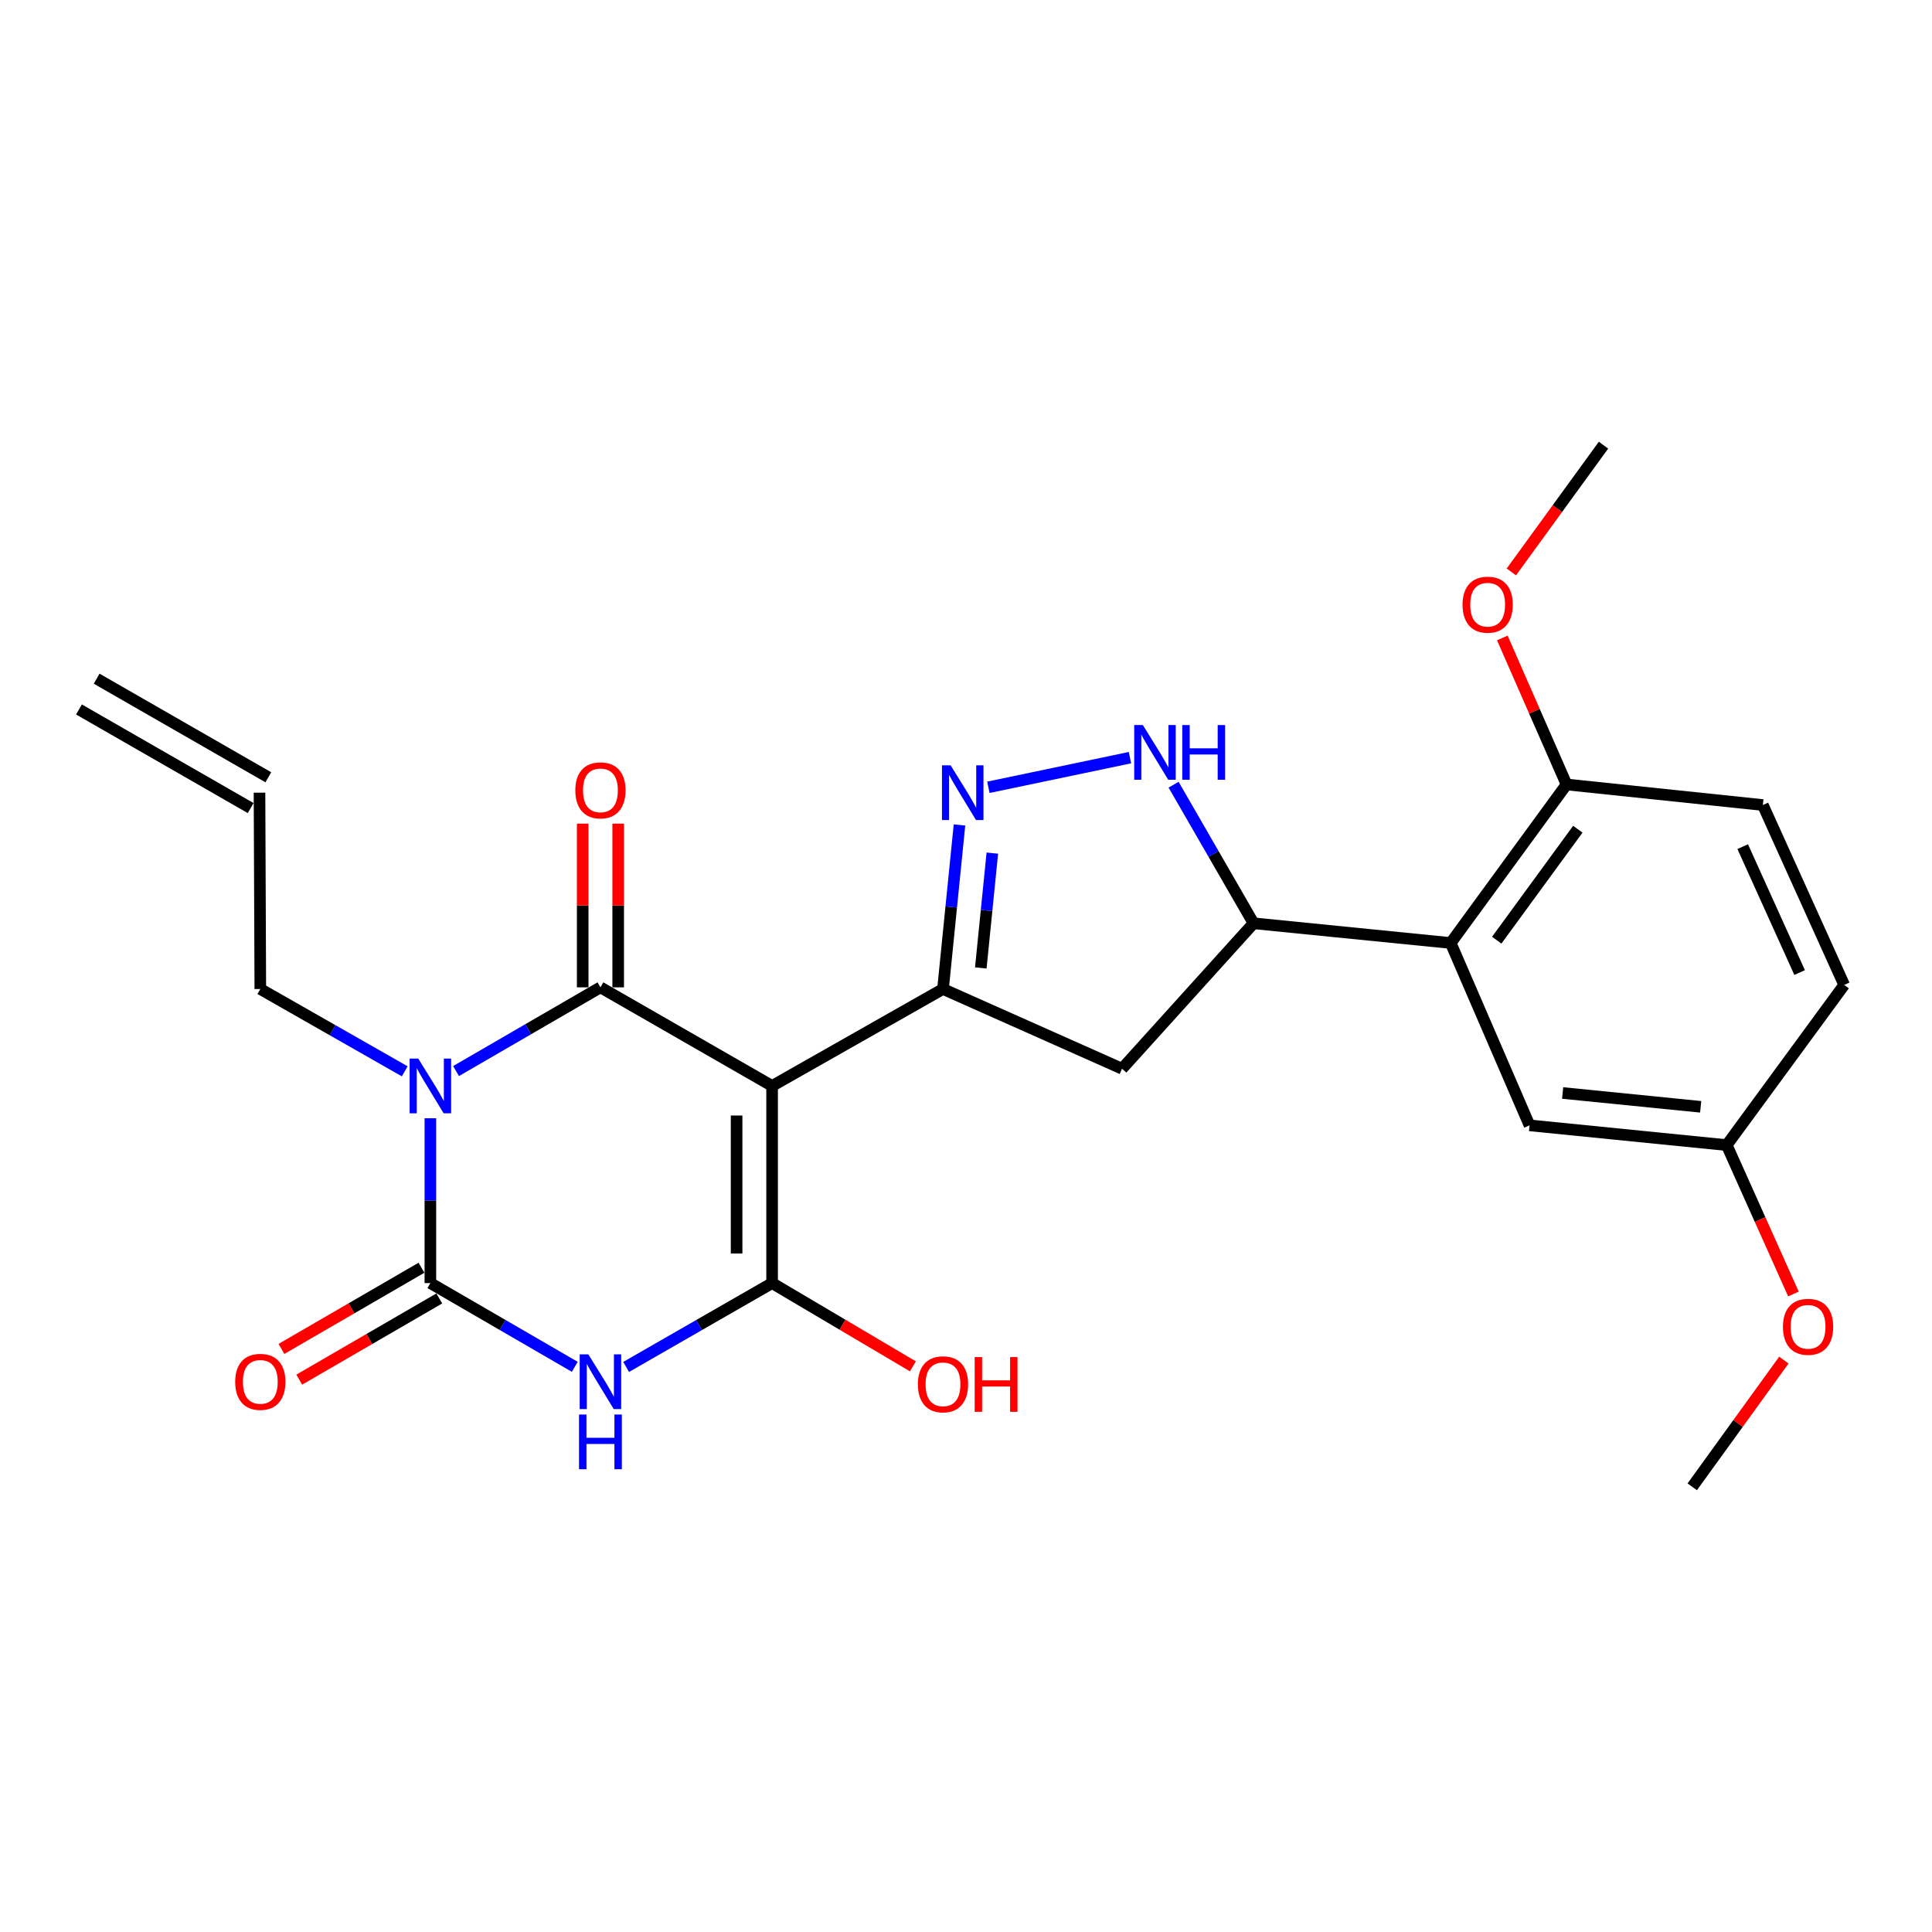 <?xml version='1.0' encoding='iso-8859-1'?>
<svg version='1.1' baseProfile='full'
              xmlns='http://www.w3.org/2000/svg'
                      xmlns:rdkit='http://www.rdkit.org/xml'
                      xmlns:xlink='http://www.w3.org/1999/xlink'
                  xml:space='preserve'
width='1000px' height='1000px' viewBox='0 0 1000 1000'>
<!-- END OF HEADER -->
<rect style='opacity:1.0;fill:#FFFFFF;stroke:none' width='1000' height='1000' x='0' y='0'> </rect>
<path class='bond-1' d='M 399.641,562.084 L 310.788,511.047' style='fill:none;fill-rule:evenodd;stroke:#000000;stroke-width:6px;stroke-linecap:butt;stroke-linejoin:miter;stroke-opacity:1' />
<path class='bond-3' d='M 399.641,562.084 L 399.641,664.127' style='fill:none;fill-rule:evenodd;stroke:#000000;stroke-width:6px;stroke-linecap:butt;stroke-linejoin:miter;stroke-opacity:1' />
<path class='bond-3' d='M 381.264,577.39 L 381.264,648.821' style='fill:none;fill-rule:evenodd;stroke:#000000;stroke-width:6px;stroke-linecap:butt;stroke-linejoin:miter;stroke-opacity:1' />
<path class='bond-5' d='M 399.641,562.084 L 488.096,511.904' style='fill:none;fill-rule:evenodd;stroke:#000000;stroke-width:6px;stroke-linecap:butt;stroke-linejoin:miter;stroke-opacity:1' />
<path class='bond-0' d='M 236.046,554.382 L 273.417,532.714' style='fill:none;fill-rule:evenodd;stroke:#0000FF;stroke-width:6px;stroke-linecap:butt;stroke-linejoin:miter;stroke-opacity:1' />
<path class='bond-0' d='M 273.417,532.714 L 310.788,511.047' style='fill:none;fill-rule:evenodd;stroke:#000000;stroke-width:6px;stroke-linecap:butt;stroke-linejoin:miter;stroke-opacity:1' />
<path class='bond-16' d='M 209.489,554.517 L 172.113,533.211' style='fill:none;fill-rule:evenodd;stroke:#0000FF;stroke-width:6px;stroke-linecap:butt;stroke-linejoin:miter;stroke-opacity:1' />
<path class='bond-16' d='M 172.113,533.211 L 134.736,511.904' style='fill:none;fill-rule:evenodd;stroke:#000000;stroke-width:6px;stroke-linecap:butt;stroke-linejoin:miter;stroke-opacity:1' />
<path class='bond-27' d='M 222.762,578.795 L 222.762,621.461' style='fill:none;fill-rule:evenodd;stroke:#0000FF;stroke-width:6px;stroke-linecap:butt;stroke-linejoin:miter;stroke-opacity:1' />
<path class='bond-27' d='M 222.762,621.461 L 222.762,664.127' style='fill:none;fill-rule:evenodd;stroke:#000000;stroke-width:6px;stroke-linecap:butt;stroke-linejoin:miter;stroke-opacity:1' />
<path class='bond-11' d='M 319.977,511.047 L 319.977,468.68' style='fill:none;fill-rule:evenodd;stroke:#000000;stroke-width:6px;stroke-linecap:butt;stroke-linejoin:miter;stroke-opacity:1' />
<path class='bond-11' d='M 319.977,468.68 L 319.977,426.314' style='fill:none;fill-rule:evenodd;stroke:#FF0000;stroke-width:6px;stroke-linecap:butt;stroke-linejoin:miter;stroke-opacity:1' />
<path class='bond-11' d='M 301.6,511.047 L 301.6,468.68' style='fill:none;fill-rule:evenodd;stroke:#000000;stroke-width:6px;stroke-linecap:butt;stroke-linejoin:miter;stroke-opacity:1' />
<path class='bond-11' d='M 301.6,468.68 L 301.6,426.314' style='fill:none;fill-rule:evenodd;stroke:#FF0000;stroke-width:6px;stroke-linecap:butt;stroke-linejoin:miter;stroke-opacity:1' />
<path class='bond-2' d='M 324.09,707.524 L 361.865,685.826' style='fill:none;fill-rule:evenodd;stroke:#0000FF;stroke-width:6px;stroke-linecap:butt;stroke-linejoin:miter;stroke-opacity:1' />
<path class='bond-2' d='M 361.865,685.826 L 399.641,664.127' style='fill:none;fill-rule:evenodd;stroke:#000000;stroke-width:6px;stroke-linecap:butt;stroke-linejoin:miter;stroke-opacity:1' />
<path class='bond-4' d='M 297.504,707.462 L 260.133,685.795' style='fill:none;fill-rule:evenodd;stroke:#0000FF;stroke-width:6px;stroke-linecap:butt;stroke-linejoin:miter;stroke-opacity:1' />
<path class='bond-4' d='M 260.133,685.795 L 222.762,664.127' style='fill:none;fill-rule:evenodd;stroke:#000000;stroke-width:6px;stroke-linecap:butt;stroke-linejoin:miter;stroke-opacity:1' />
<path class='bond-15' d='M 399.641,664.127 L 436.084,685.676' style='fill:none;fill-rule:evenodd;stroke:#000000;stroke-width:6px;stroke-linecap:butt;stroke-linejoin:miter;stroke-opacity:1' />
<path class='bond-15' d='M 436.084,685.676 L 472.527,707.224' style='fill:none;fill-rule:evenodd;stroke:#FF0000;stroke-width:6px;stroke-linecap:butt;stroke-linejoin:miter;stroke-opacity:1' />
<path class='bond-12' d='M 218.153,656.178 L 181.912,677.191' style='fill:none;fill-rule:evenodd;stroke:#000000;stroke-width:6px;stroke-linecap:butt;stroke-linejoin:miter;stroke-opacity:1' />
<path class='bond-12' d='M 181.912,677.191 L 145.671,698.203' style='fill:none;fill-rule:evenodd;stroke:#FF0000;stroke-width:6px;stroke-linecap:butt;stroke-linejoin:miter;stroke-opacity:1' />
<path class='bond-12' d='M 227.371,672.076 L 191.13,693.089' style='fill:none;fill-rule:evenodd;stroke:#000000;stroke-width:6px;stroke-linecap:butt;stroke-linejoin:miter;stroke-opacity:1' />
<path class='bond-12' d='M 191.13,693.089 L 154.889,714.101' style='fill:none;fill-rule:evenodd;stroke:#FF0000;stroke-width:6px;stroke-linecap:butt;stroke-linejoin:miter;stroke-opacity:1' />
<path class='bond-6' d='M 488.096,511.904 L 492.361,469.453' style='fill:none;fill-rule:evenodd;stroke:#000000;stroke-width:6px;stroke-linecap:butt;stroke-linejoin:miter;stroke-opacity:1' />
<path class='bond-6' d='M 492.361,469.453 L 496.626,427.003' style='fill:none;fill-rule:evenodd;stroke:#0000FF;stroke-width:6px;stroke-linecap:butt;stroke-linejoin:miter;stroke-opacity:1' />
<path class='bond-6' d='M 507.66,501.006 L 510.646,471.291' style='fill:none;fill-rule:evenodd;stroke:#000000;stroke-width:6px;stroke-linecap:butt;stroke-linejoin:miter;stroke-opacity:1' />
<path class='bond-6' d='M 510.646,471.291 L 513.631,441.575' style='fill:none;fill-rule:evenodd;stroke:#0000FF;stroke-width:6px;stroke-linecap:butt;stroke-linejoin:miter;stroke-opacity:1' />
<path class='bond-10' d='M 488.096,511.904 L 580.777,553.171' style='fill:none;fill-rule:evenodd;stroke:#000000;stroke-width:6px;stroke-linecap:butt;stroke-linejoin:miter;stroke-opacity:1' />
<path class='bond-7' d='M 511.587,407.508 L 584.864,392.162' style='fill:none;fill-rule:evenodd;stroke:#0000FF;stroke-width:6px;stroke-linecap:butt;stroke-linejoin:miter;stroke-opacity:1' />
<path class='bond-26' d='M 607.45,406.164 L 628.142,442.025' style='fill:none;fill-rule:evenodd;stroke:#0000FF;stroke-width:6px;stroke-linecap:butt;stroke-linejoin:miter;stroke-opacity:1' />
<path class='bond-26' d='M 628.142,442.025 L 648.833,477.886' style='fill:none;fill-rule:evenodd;stroke:#000000;stroke-width:6px;stroke-linecap:butt;stroke-linejoin:miter;stroke-opacity:1' />
<path class='bond-8' d='M 750.877,488.096 L 648.833,477.886' style='fill:none;fill-rule:evenodd;stroke:#000000;stroke-width:6px;stroke-linecap:butt;stroke-linejoin:miter;stroke-opacity:1' />
<path class='bond-13' d='M 750.877,488.096 L 810.837,406.042' style='fill:none;fill-rule:evenodd;stroke:#000000;stroke-width:6px;stroke-linecap:butt;stroke-linejoin:miter;stroke-opacity:1' />
<path class='bond-13' d='M 774.709,486.63 L 816.681,429.193' style='fill:none;fill-rule:evenodd;stroke:#000000;stroke-width:6px;stroke-linecap:butt;stroke-linejoin:miter;stroke-opacity:1' />
<path class='bond-14' d='M 750.877,488.096 L 791.684,582.482' style='fill:none;fill-rule:evenodd;stroke:#000000;stroke-width:6px;stroke-linecap:butt;stroke-linejoin:miter;stroke-opacity:1' />
<path class='bond-9' d='M 648.833,477.886 L 580.777,553.171' style='fill:none;fill-rule:evenodd;stroke:#000000;stroke-width:6px;stroke-linecap:butt;stroke-linejoin:miter;stroke-opacity:1' />
<path class='bond-18' d='M 810.837,406.042 L 912.452,416.681' style='fill:none;fill-rule:evenodd;stroke:#000000;stroke-width:6px;stroke-linecap:butt;stroke-linejoin:miter;stroke-opacity:1' />
<path class='bond-22' d='M 810.837,406.042 L 794.216,368.123' style='fill:none;fill-rule:evenodd;stroke:#000000;stroke-width:6px;stroke-linecap:butt;stroke-linejoin:miter;stroke-opacity:1' />
<path class='bond-22' d='M 794.216,368.123 L 777.594,330.204' style='fill:none;fill-rule:evenodd;stroke:#FF0000;stroke-width:6px;stroke-linecap:butt;stroke-linejoin:miter;stroke-opacity:1' />
<path class='bond-20' d='M 791.684,582.482 L 893.748,592.702' style='fill:none;fill-rule:evenodd;stroke:#000000;stroke-width:6px;stroke-linecap:butt;stroke-linejoin:miter;stroke-opacity:1' />
<path class='bond-20' d='M 808.825,565.73 L 880.269,572.883' style='fill:none;fill-rule:evenodd;stroke:#000000;stroke-width:6px;stroke-linecap:butt;stroke-linejoin:miter;stroke-opacity:1' />
<path class='bond-17' d='M 134.736,511.904 L 134.318,410.289' style='fill:none;fill-rule:evenodd;stroke:#000000;stroke-width:6px;stroke-linecap:butt;stroke-linejoin:miter;stroke-opacity:1' />
<path class='bond-19' d='M 138.894,402.322 L 50.031,351.285' style='fill:none;fill-rule:evenodd;stroke:#000000;stroke-width:6px;stroke-linecap:butt;stroke-linejoin:miter;stroke-opacity:1' />
<path class='bond-19' d='M 129.741,418.257 L 40.878,367.22' style='fill:none;fill-rule:evenodd;stroke:#000000;stroke-width:6px;stroke-linecap:butt;stroke-linejoin:miter;stroke-opacity:1' />
<path class='bond-28' d='M 912.452,416.681 L 954.545,509.791' style='fill:none;fill-rule:evenodd;stroke:#000000;stroke-width:6px;stroke-linecap:butt;stroke-linejoin:miter;stroke-opacity:1' />
<path class='bond-28' d='M 902.021,438.217 L 931.486,503.395' style='fill:none;fill-rule:evenodd;stroke:#000000;stroke-width:6px;stroke-linecap:butt;stroke-linejoin:miter;stroke-opacity:1' />
<path class='bond-21' d='M 893.748,592.702 L 954.545,509.791' style='fill:none;fill-rule:evenodd;stroke:#000000;stroke-width:6px;stroke-linecap:butt;stroke-linejoin:miter;stroke-opacity:1' />
<path class='bond-23' d='M 893.748,592.702 L 911.015,631.239' style='fill:none;fill-rule:evenodd;stroke:#000000;stroke-width:6px;stroke-linecap:butt;stroke-linejoin:miter;stroke-opacity:1' />
<path class='bond-23' d='M 911.015,631.239 L 928.282,669.775' style='fill:none;fill-rule:evenodd;stroke:#FF0000;stroke-width:6px;stroke-linecap:butt;stroke-linejoin:miter;stroke-opacity:1' />
<path class='bond-24' d='M 782.273,296.032 L 806.121,263.226' style='fill:none;fill-rule:evenodd;stroke:#FF0000;stroke-width:6px;stroke-linecap:butt;stroke-linejoin:miter;stroke-opacity:1' />
<path class='bond-24' d='M 806.121,263.226 L 829.97,230.419' style='fill:none;fill-rule:evenodd;stroke:#000000;stroke-width:6px;stroke-linecap:butt;stroke-linejoin:miter;stroke-opacity:1' />
<path class='bond-25' d='M 923.328,703.988 L 899.61,736.784' style='fill:none;fill-rule:evenodd;stroke:#FF0000;stroke-width:6px;stroke-linecap:butt;stroke-linejoin:miter;stroke-opacity:1' />
<path class='bond-25' d='M 899.61,736.784 L 875.892,769.581' style='fill:none;fill-rule:evenodd;stroke:#000000;stroke-width:6px;stroke-linecap:butt;stroke-linejoin:miter;stroke-opacity:1' />
<path  class='atom-1' d='M 216.502 547.924
L 225.782 562.924
Q 226.702 564.404, 228.182 567.084
Q 229.662 569.764, 229.742 569.924
L 229.742 547.924
L 233.502 547.924
L 233.502 576.244
L 229.622 576.244
L 219.662 559.844
Q 218.502 557.924, 217.262 555.724
Q 216.062 553.524, 215.702 552.844
L 215.702 576.244
L 212.022 576.244
L 212.022 547.924
L 216.502 547.924
' fill='#0000FF'/>
<path  class='atom-3' d='M 304.528 701.004
L 313.808 716.004
Q 314.728 717.484, 316.208 720.164
Q 317.688 722.844, 317.768 723.004
L 317.768 701.004
L 321.528 701.004
L 321.528 729.324
L 317.648 729.324
L 307.688 712.924
Q 306.528 711.004, 305.288 708.804
Q 304.088 706.604, 303.728 705.924
L 303.728 729.324
L 300.048 729.324
L 300.048 701.004
L 304.528 701.004
' fill='#0000FF'/>
<path  class='atom-3' d='M 299.708 732.156
L 303.548 732.156
L 303.548 744.196
L 318.028 744.196
L 318.028 732.156
L 321.868 732.156
L 321.868 760.476
L 318.028 760.476
L 318.028 747.396
L 303.548 747.396
L 303.548 760.476
L 299.708 760.476
L 299.708 732.156
' fill='#0000FF'/>
<path  class='atom-7' d='M 492.045 396.129
L 501.325 411.129
Q 502.245 412.609, 503.725 415.289
Q 505.205 417.969, 505.285 418.129
L 505.285 396.129
L 509.045 396.129
L 509.045 424.449
L 505.165 424.449
L 495.205 408.049
Q 494.045 406.129, 492.805 403.929
Q 491.605 401.729, 491.245 401.049
L 491.245 424.449
L 487.565 424.449
L 487.565 396.129
L 492.045 396.129
' fill='#0000FF'/>
<path  class='atom-8' d='M 591.547 375.292
L 600.827 390.292
Q 601.747 391.772, 603.227 394.452
Q 604.707 397.132, 604.787 397.292
L 604.787 375.292
L 608.547 375.292
L 608.547 403.612
L 604.667 403.612
L 594.707 387.212
Q 593.547 385.292, 592.307 383.092
Q 591.107 380.892, 590.747 380.212
L 590.747 403.612
L 587.067 403.612
L 587.067 375.292
L 591.547 375.292
' fill='#0000FF'/>
<path  class='atom-8' d='M 611.947 375.292
L 615.787 375.292
L 615.787 387.332
L 630.267 387.332
L 630.267 375.292
L 634.107 375.292
L 634.107 403.612
L 630.267 403.612
L 630.267 390.532
L 615.787 390.532
L 615.787 403.612
L 611.947 403.612
L 611.947 375.292
' fill='#0000FF'/>
<path  class='atom-12' d='M 297.788 409.083
Q 297.788 402.283, 301.148 398.483
Q 304.508 394.683, 310.788 394.683
Q 317.068 394.683, 320.428 398.483
Q 323.788 402.283, 323.788 409.083
Q 323.788 415.963, 320.388 419.883
Q 316.988 423.763, 310.788 423.763
Q 304.548 423.763, 301.148 419.883
Q 297.788 416.003, 297.788 409.083
M 310.788 420.563
Q 315.108 420.563, 317.428 417.683
Q 319.788 414.763, 319.788 409.083
Q 319.788 403.523, 317.428 400.723
Q 315.108 397.883, 310.788 397.883
Q 306.468 397.883, 304.108 400.683
Q 301.788 403.483, 301.788 409.083
Q 301.788 414.803, 304.108 417.683
Q 306.468 420.563, 310.788 420.563
' fill='#FF0000'/>
<path  class='atom-13' d='M 121.736 715.244
Q 121.736 708.444, 125.096 704.644
Q 128.456 700.844, 134.736 700.844
Q 141.016 700.844, 144.376 704.644
Q 147.736 708.444, 147.736 715.244
Q 147.736 722.124, 144.336 726.044
Q 140.936 729.924, 134.736 729.924
Q 128.496 729.924, 125.096 726.044
Q 121.736 722.164, 121.736 715.244
M 134.736 726.724
Q 139.056 726.724, 141.376 723.844
Q 143.736 720.924, 143.736 715.244
Q 143.736 709.684, 141.376 706.884
Q 139.056 704.044, 134.736 704.044
Q 130.416 704.044, 128.056 706.844
Q 125.736 709.644, 125.736 715.244
Q 125.736 720.964, 128.056 723.844
Q 130.416 726.724, 134.736 726.724
' fill='#FF0000'/>
<path  class='atom-16' d='M 475.096 716.51
Q 475.096 709.71, 478.456 705.91
Q 481.816 702.11, 488.096 702.11
Q 494.376 702.11, 497.736 705.91
Q 501.096 709.71, 501.096 716.51
Q 501.096 723.39, 497.696 727.31
Q 494.296 731.19, 488.096 731.19
Q 481.856 731.19, 478.456 727.31
Q 475.096 723.43, 475.096 716.51
M 488.096 727.99
Q 492.416 727.99, 494.736 725.11
Q 497.096 722.19, 497.096 716.51
Q 497.096 710.95, 494.736 708.15
Q 492.416 705.31, 488.096 705.31
Q 483.776 705.31, 481.416 708.11
Q 479.096 710.91, 479.096 716.51
Q 479.096 722.23, 481.416 725.11
Q 483.776 727.99, 488.096 727.99
' fill='#FF0000'/>
<path  class='atom-16' d='M 504.496 702.43
L 508.336 702.43
L 508.336 714.47
L 522.816 714.47
L 522.816 702.43
L 526.656 702.43
L 526.656 730.75
L 522.816 730.75
L 522.816 717.67
L 508.336 717.67
L 508.336 730.75
L 504.496 730.75
L 504.496 702.43
' fill='#FF0000'/>
<path  class='atom-23' d='M 757.01 312.981
Q 757.01 306.181, 760.37 302.381
Q 763.73 298.581, 770.01 298.581
Q 776.29 298.581, 779.65 302.381
Q 783.01 306.181, 783.01 312.981
Q 783.01 319.861, 779.61 323.781
Q 776.21 327.661, 770.01 327.661
Q 763.77 327.661, 760.37 323.781
Q 757.01 319.901, 757.01 312.981
M 770.01 324.461
Q 774.33 324.461, 776.65 321.581
Q 779.01 318.661, 779.01 312.981
Q 779.01 307.421, 776.65 304.621
Q 774.33 301.781, 770.01 301.781
Q 765.69 301.781, 763.33 304.581
Q 761.01 307.381, 761.01 312.981
Q 761.01 318.701, 763.33 321.581
Q 765.69 324.461, 770.01 324.461
' fill='#FF0000'/>
<path  class='atom-24' d='M 922.852 686.75
Q 922.852 679.95, 926.212 676.15
Q 929.572 672.35, 935.852 672.35
Q 942.132 672.35, 945.492 676.15
Q 948.852 679.95, 948.852 686.75
Q 948.852 693.63, 945.452 697.55
Q 942.052 701.43, 935.852 701.43
Q 929.612 701.43, 926.212 697.55
Q 922.852 693.67, 922.852 686.75
M 935.852 698.23
Q 940.172 698.23, 942.492 695.35
Q 944.852 692.43, 944.852 686.75
Q 944.852 681.19, 942.492 678.39
Q 940.172 675.55, 935.852 675.55
Q 931.532 675.55, 929.172 678.35
Q 926.852 681.15, 926.852 686.75
Q 926.852 692.47, 929.172 695.35
Q 931.532 698.23, 935.852 698.23
' fill='#FF0000'/>
</svg>
